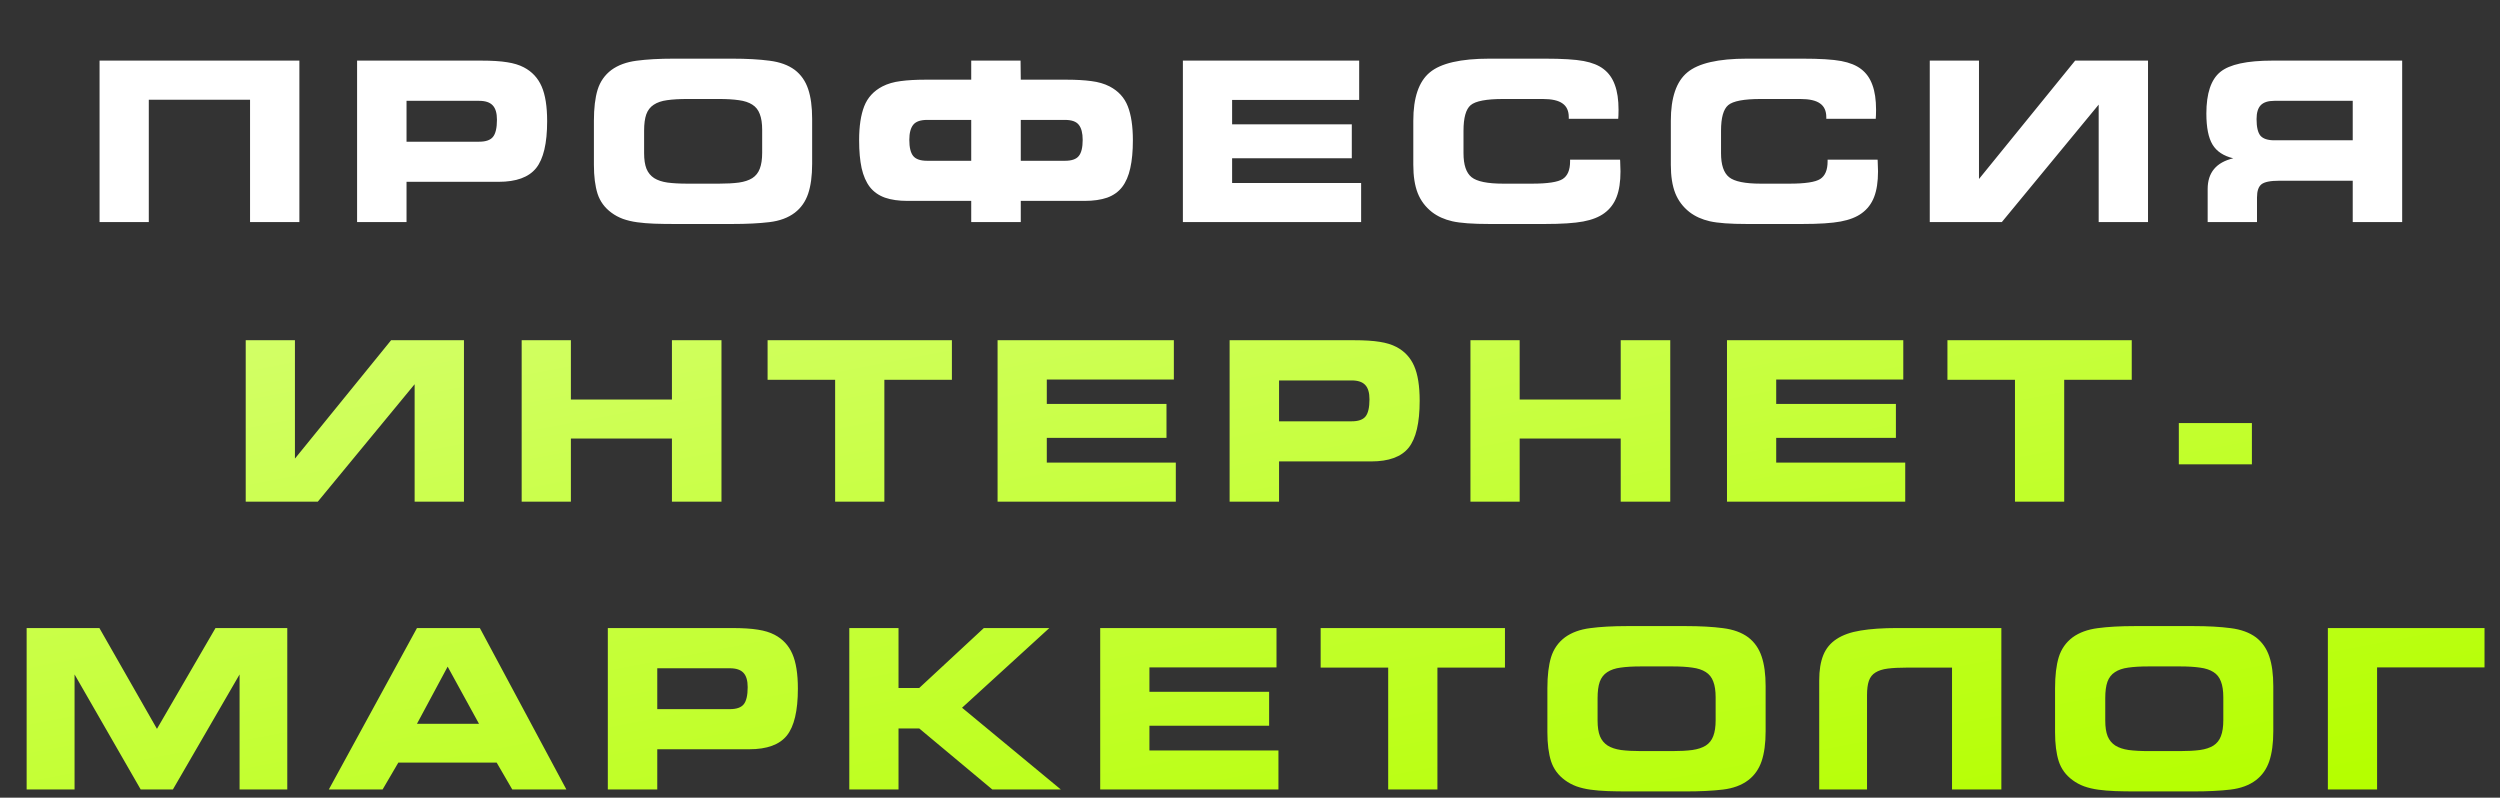 <?xml version="1.0" encoding="UTF-8"?> <svg xmlns="http://www.w3.org/2000/svg" width="304" height="97" viewBox="0 0 304 97" fill="none"><rect x="0" y="0" width="304" height="97" fill="#333333" stroke="none"/> <path d="M12.107 7.37H36.405V27H30.406V12.129H18.093V27H12.107V7.37ZM58.267 12.261H49.434V17.231H58.267C59.067 17.231 59.625 17.038 59.941 16.651C60.266 16.255 60.429 15.557 60.429 14.555C60.429 13.755 60.258 13.175 59.915 12.815C59.572 12.445 59.023 12.261 58.267 12.261ZM58.478 7.37C59.814 7.37 60.877 7.436 61.668 7.567C62.468 7.69 63.145 7.897 63.698 8.187C64.692 8.706 65.412 9.479 65.861 10.507C66.309 11.527 66.533 12.938 66.533 14.739C66.533 17.429 66.085 19.331 65.188 20.448C64.292 21.555 62.776 22.109 60.64 22.109H49.434V27H43.422V7.37H58.478ZM87.419 22.333C88.369 22.333 89.177 22.289 89.845 22.201C90.513 22.105 91.058 21.924 91.48 21.661C91.902 21.388 92.205 21.006 92.39 20.514C92.583 20.013 92.68 19.367 92.68 18.576V15.794C92.68 15.003 92.583 14.361 92.39 13.869C92.205 13.368 91.902 12.986 91.48 12.722C91.058 12.45 90.513 12.27 89.845 12.182C89.177 12.085 88.369 12.037 87.419 12.037H83.583C82.607 12.037 81.786 12.085 81.118 12.182C80.458 12.27 79.918 12.454 79.496 12.735C79.074 13.008 78.771 13.399 78.586 13.909C78.411 14.41 78.323 15.073 78.323 15.899V18.628C78.323 19.402 78.419 20.035 78.613 20.527C78.815 21.01 79.127 21.388 79.549 21.661C79.971 21.924 80.511 22.105 81.17 22.201C81.838 22.289 82.651 22.333 83.609 22.333H87.419ZM81.988 27.237C81.109 27.237 80.296 27.224 79.549 27.198C78.802 27.171 78.112 27.114 77.479 27.026C76.846 26.939 76.27 26.802 75.752 26.618C75.233 26.424 74.767 26.174 74.354 25.866C73.537 25.269 72.975 24.504 72.667 23.572C72.368 22.632 72.219 21.454 72.219 20.039V14.687C72.219 13.157 72.368 11.9 72.667 10.916C72.975 9.923 73.537 9.119 74.354 8.503C75.163 7.915 76.183 7.541 77.413 7.383C78.644 7.216 80.16 7.132 81.961 7.132H89.015C90.808 7.132 92.328 7.216 93.576 7.383C94.833 7.541 95.857 7.915 96.648 8.503C97.404 9.084 97.944 9.857 98.269 10.824C98.595 11.782 98.757 12.99 98.757 14.449V19.92C98.757 21.379 98.595 22.592 98.269 23.559C97.944 24.517 97.404 25.286 96.648 25.866C95.839 26.481 94.807 26.864 93.55 27.013C92.302 27.163 90.79 27.237 89.015 27.237H81.988ZM118.101 24.429H110.349C109.277 24.429 108.363 24.297 107.607 24.034C106.851 23.761 106.24 23.331 105.775 22.742C105.318 22.144 104.984 21.379 104.773 20.448C104.571 19.507 104.469 18.378 104.469 17.06C104.469 15.354 104.676 13.975 105.089 12.92C105.502 11.865 106.24 11.061 107.304 10.507C107.937 10.182 108.675 9.967 109.519 9.861C110.363 9.747 111.36 9.69 112.511 9.69H118.101V7.37H124.1L124.126 9.69H129.716C130.867 9.69 131.865 9.747 132.709 9.861C133.552 9.967 134.291 10.182 134.924 10.507C135.987 11.061 136.725 11.865 137.138 12.92C137.551 13.975 137.758 15.354 137.758 17.06C137.758 18.378 137.653 19.507 137.442 20.448C137.239 21.379 136.91 22.144 136.453 22.742C135.996 23.331 135.389 23.761 134.634 24.034C133.878 24.297 132.959 24.429 131.878 24.429H124.126V27H118.101V24.429ZM131.654 17.007C131.654 16.181 131.496 15.57 131.179 15.174C130.872 14.779 130.314 14.581 129.505 14.581H124.126V19.551H129.505C130.314 19.551 130.872 19.358 131.179 18.971C131.496 18.584 131.654 17.93 131.654 17.007ZM118.101 14.581H112.736C111.927 14.581 111.364 14.779 111.048 15.174C110.732 15.57 110.573 16.181 110.573 17.007C110.573 17.93 110.732 18.584 111.048 18.971C111.364 19.358 111.927 19.551 112.736 19.551H118.101V14.581ZM143.839 7.37H165.276V12.155H149.825V15.122H164.379V19.248H149.825V22.254H165.513V27H143.839V7.37ZM190.763 14.449V14.252C190.763 13.487 190.509 12.929 189.999 12.577C189.498 12.217 188.698 12.037 187.599 12.037H182.801C180.744 12.037 179.421 12.287 178.832 12.788C178.252 13.28 177.962 14.317 177.962 15.899V18.628C177.962 20.044 178.287 21.015 178.938 21.542C179.588 22.069 180.876 22.333 182.801 22.333H186.281C188.188 22.333 189.436 22.144 190.025 21.766C190.623 21.379 190.922 20.668 190.922 19.63V19.419H196.999C196.999 19.446 197.004 19.494 197.012 19.564C197.039 20.136 197.052 20.562 197.052 20.843C197.052 22.1 196.894 23.137 196.577 23.955C196.261 24.772 195.764 25.427 195.088 25.919C194.446 26.394 193.589 26.732 192.517 26.934C191.453 27.136 189.889 27.237 187.824 27.237H181.126C179.078 27.237 177.571 27.127 176.604 26.908C175.637 26.688 174.811 26.314 174.126 25.787C173.335 25.163 172.759 24.398 172.399 23.493C172.038 22.579 171.858 21.428 171.858 20.039V14.687C171.858 11.874 172.526 9.914 173.862 8.807C175.198 7.69 177.619 7.132 181.126 7.132H187.824C189.977 7.132 191.563 7.229 192.583 7.422C193.602 7.616 194.407 7.941 194.995 8.398C195.619 8.873 196.076 9.514 196.366 10.323C196.665 11.123 196.815 12.129 196.815 13.342C196.815 13.632 196.81 13.856 196.802 14.014C196.802 14.164 196.793 14.309 196.775 14.449H190.763ZM222.078 14.449V14.252C222.078 13.487 221.823 12.929 221.314 12.577C220.813 12.217 220.013 12.037 218.914 12.037H214.115C212.059 12.037 210.736 12.287 210.147 12.788C209.567 13.28 209.277 14.317 209.277 15.899V18.628C209.277 20.044 209.602 21.015 210.253 21.542C210.903 22.069 212.19 22.333 214.115 22.333H217.596C219.503 22.333 220.751 22.144 221.34 21.766C221.938 21.379 222.236 20.668 222.236 19.63V19.419H228.314C228.314 19.446 228.318 19.494 228.327 19.564C228.354 20.136 228.367 20.562 228.367 20.843C228.367 22.1 228.209 23.137 227.892 23.955C227.576 24.772 227.079 25.427 226.402 25.919C225.761 26.394 224.904 26.732 223.832 26.934C222.768 27.136 221.204 27.237 219.138 27.237H212.441C210.393 27.237 208.886 27.127 207.919 26.908C206.952 26.688 206.126 26.314 205.44 25.787C204.649 25.163 204.074 24.398 203.713 23.493C203.353 22.579 203.173 21.428 203.173 20.039V14.687C203.173 11.874 203.841 9.914 205.177 8.807C206.513 7.69 208.934 7.132 212.441 7.132H219.138C221.292 7.132 222.878 7.229 223.898 7.422C224.917 7.616 225.721 7.941 226.31 8.398C226.934 8.873 227.391 9.514 227.681 10.323C227.98 11.123 228.129 12.129 228.129 13.342C228.129 13.632 228.125 13.856 228.116 14.014C228.116 14.164 228.107 14.309 228.09 14.449H222.078ZM234.659 7.37H240.644V21.766L252.338 7.37H261.198V27H255.199V12.722L243.426 27H234.659V7.37ZM276.56 12.261C275.804 12.261 275.255 12.437 274.912 12.788C274.569 13.14 274.398 13.702 274.398 14.476C274.398 15.451 274.556 16.128 274.873 16.506C275.198 16.875 275.76 17.06 276.56 17.06H286.092V12.261H276.56ZM292.104 7.37V27H286.092V21.977H277.153C276.081 21.977 275.36 22.122 274.991 22.412C274.631 22.702 274.451 23.234 274.451 24.007V27H268.452V22.979C268.452 21.986 268.712 21.177 269.23 20.553C269.749 19.929 270.526 19.494 271.564 19.248C270.386 18.967 269.547 18.413 269.046 17.587C268.545 16.761 268.294 15.499 268.294 13.803C268.294 11.36 268.857 9.677 269.982 8.754C271.107 7.831 273.225 7.37 276.336 7.37H292.104Z" fill="white"></path> <path d="M29.879 41.37H35.864V55.766L47.558 41.37H56.417V61H50.419V46.722L38.646 61H29.879V41.37ZM63.435 41.37H69.42V48.581H81.707V41.37H87.732V61H81.707V53.327H69.42V61H63.435V41.37ZM107.538 61H101.552V46.182H93.339V41.37H115.751V46.182H107.538V61ZM121.305 41.37H142.741V46.155H127.29V49.122H141.845V53.248H127.29V56.254H142.979V61H121.305V41.37ZM164.366 46.261H155.533V51.231H164.366C165.166 51.231 165.724 51.038 166.041 50.651C166.366 50.255 166.528 49.557 166.528 48.555C166.528 47.755 166.357 47.175 166.014 46.815C165.671 46.445 165.122 46.261 164.366 46.261ZM164.577 41.37C165.913 41.37 166.977 41.435 167.768 41.567C168.567 41.69 169.244 41.897 169.798 42.187C170.791 42.706 171.512 43.479 171.96 44.507C172.408 45.527 172.632 46.938 172.632 48.739C172.632 51.429 172.184 53.331 171.288 54.448C170.391 55.555 168.875 56.109 166.739 56.109H155.533V61H149.521V41.37H164.577ZM178.806 41.37H184.791V48.581H197.078V41.37H203.103V61H197.078V53.327H184.791V61H178.806V41.37ZM210.002 41.37H231.439V46.155H215.987V49.122H230.542V53.248H215.987V56.254H231.676V61H210.002V41.37ZM251.007 61H245.021V46.182H236.808V41.37H259.22V46.182H251.007V61ZM273.831 51.442V56.465H264.945V51.442H273.831ZM3.239 76.37H12.086L19.086 88.63L26.205 76.37H34.933V96H29.132V82.012L21.024 96H17.109L9.067 82.012V96H3.239V76.37ZM50.704 76.37H58.351L68.871 96H62.292L60.394 92.731H48.437L46.525 96H39.986L50.704 76.37ZM58.245 88.011L54.435 81.063L50.704 88.011H58.245ZM88.756 81.261H79.923V86.231H88.756C89.555 86.231 90.114 86.038 90.43 85.651C90.755 85.255 90.918 84.557 90.918 83.555C90.918 82.755 90.746 82.175 90.404 81.814C90.061 81.445 89.511 81.261 88.756 81.261ZM88.967 76.37C90.302 76.37 91.366 76.436 92.157 76.567C92.957 76.69 93.634 76.897 94.187 77.187C95.18 77.706 95.901 78.479 96.349 79.507C96.798 80.527 97.022 81.938 97.022 83.739C97.022 86.429 96.573 88.332 95.677 89.448C94.781 90.555 93.264 91.109 91.129 91.109H79.923V96H73.911V76.37H88.967ZM103.274 76.37H109.26V83.66H111.778L119.635 76.37H127.598L116.985 86.06L128.996 96H120.664L111.778 88.578H109.26V96H103.274V76.37ZM133.785 76.37H155.222V81.155H139.77V84.122H154.325V88.248H139.77V91.254H155.459V96H133.785V76.37ZM174.79 96H168.804V81.182H160.591V76.37H183.003V81.182H174.79V96ZM203.362 91.333C204.311 91.333 205.12 91.289 205.788 91.201C206.456 91.105 207.001 90.924 207.423 90.661C207.845 90.388 208.148 90.006 208.332 89.514C208.526 89.013 208.622 88.367 208.622 87.576V84.794C208.622 84.003 208.526 83.361 208.332 82.869C208.148 82.368 207.845 81.986 207.423 81.722C207.001 81.45 206.456 81.269 205.788 81.182C205.12 81.085 204.311 81.037 203.362 81.037H199.526C198.55 81.037 197.728 81.085 197.06 81.182C196.401 81.269 195.861 81.454 195.439 81.735C195.017 82.008 194.714 82.399 194.529 82.909C194.353 83.41 194.266 84.073 194.266 84.899V87.628C194.266 88.402 194.362 89.035 194.556 89.527C194.758 90.01 195.07 90.388 195.492 90.661C195.913 90.924 196.454 91.105 197.113 91.201C197.781 91.289 198.594 91.333 199.552 91.333H203.362ZM197.931 96.237C197.052 96.237 196.239 96.224 195.492 96.198C194.745 96.171 194.055 96.114 193.422 96.026C192.789 95.939 192.213 95.802 191.695 95.618C191.176 95.424 190.71 95.174 190.297 94.866C189.48 94.269 188.917 93.504 188.61 92.572C188.311 91.632 188.162 90.454 188.162 89.039V83.686C188.162 82.157 188.311 80.9 188.61 79.916C188.917 78.923 189.48 78.119 190.297 77.503C191.106 76.915 192.125 76.541 193.356 76.383C194.586 76.216 196.102 76.132 197.904 76.132H204.957C206.75 76.132 208.271 76.216 209.519 76.383C210.776 76.541 211.8 76.915 212.591 77.503C213.347 78.084 213.887 78.857 214.212 79.824C214.538 80.782 214.7 81.99 214.7 83.449V88.92C214.7 90.379 214.538 91.592 214.212 92.559C213.887 93.517 213.347 94.286 212.591 94.866C211.782 95.481 210.749 95.864 209.493 96.013C208.245 96.163 206.733 96.237 204.957 96.237H197.931ZM221.216 82.737C221.216 81.498 221.383 80.47 221.717 79.652C222.051 78.835 222.592 78.185 223.339 77.701C224.086 77.209 225.057 76.866 226.253 76.673C227.457 76.471 228.929 76.37 230.669 76.37H243.365V96H237.366V81.182H231.856C230.942 81.182 230.173 81.221 229.549 81.3C228.933 81.379 228.437 81.538 228.059 81.775C227.681 82.003 227.413 82.342 227.255 82.79C227.105 83.23 227.03 83.81 227.03 84.53V96H221.216V82.737ZM265.095 91.333C266.044 91.333 266.853 91.289 267.521 91.201C268.189 91.105 268.734 90.924 269.156 90.661C269.578 90.388 269.881 90.006 270.065 89.514C270.259 89.013 270.355 88.367 270.355 87.576V84.794C270.355 84.003 270.259 83.361 270.065 82.869C269.881 82.368 269.578 81.986 269.156 81.722C268.734 81.45 268.189 81.269 267.521 81.182C266.853 81.085 266.044 81.037 265.095 81.037H261.259C260.283 81.037 259.461 81.085 258.793 81.182C258.134 81.269 257.594 81.454 257.172 81.735C256.75 82.008 256.447 82.399 256.262 82.909C256.086 83.41 255.999 84.073 255.999 84.899V87.628C255.999 88.402 256.095 89.035 256.289 89.527C256.491 90.01 256.803 90.388 257.225 90.661C257.646 90.924 258.187 91.105 258.846 91.201C259.514 91.289 260.327 91.333 261.285 91.333H265.095ZM259.664 96.237C258.785 96.237 257.972 96.224 257.225 96.198C256.478 96.171 255.788 96.114 255.155 96.026C254.522 95.939 253.946 95.802 253.428 95.618C252.909 95.424 252.443 95.174 252.03 94.866C251.213 94.269 250.65 93.504 250.343 92.572C250.044 91.632 249.895 90.454 249.895 89.039V83.686C249.895 82.157 250.044 80.9 250.343 79.916C250.65 78.923 251.213 78.119 252.03 77.503C252.839 76.915 253.858 76.541 255.089 76.383C256.319 76.216 257.835 76.132 259.637 76.132H266.69C268.483 76.132 270.004 76.216 271.252 76.383C272.509 76.541 273.533 76.915 274.324 77.503C275.08 78.084 275.62 78.857 275.945 79.824C276.27 80.782 276.433 81.99 276.433 83.449V88.92C276.433 90.379 276.27 91.592 275.945 92.559C275.62 93.517 275.08 94.286 274.324 94.866C273.515 95.481 272.482 95.864 271.226 96.013C269.978 96.163 268.466 96.237 266.69 96.237H259.664ZM283.068 76.37H302.118V81.155H289.053V96H283.068V76.37Z" fill="url(#paint0_linear_165_6)"></path> <defs> <linearGradient id="paint0_linear_165_6" x1="136.306" y1="16.225" x2="156.024" y2="119.182" gradientUnits="userSpaceOnUse"> <stop stop-color="#D4FF6B"></stop> <stop offset="1" stop-color="#B5FF00"></stop> <stop offset="1" stop-color="#B5FF00"></stop> </linearGradient> </defs> </svg> 